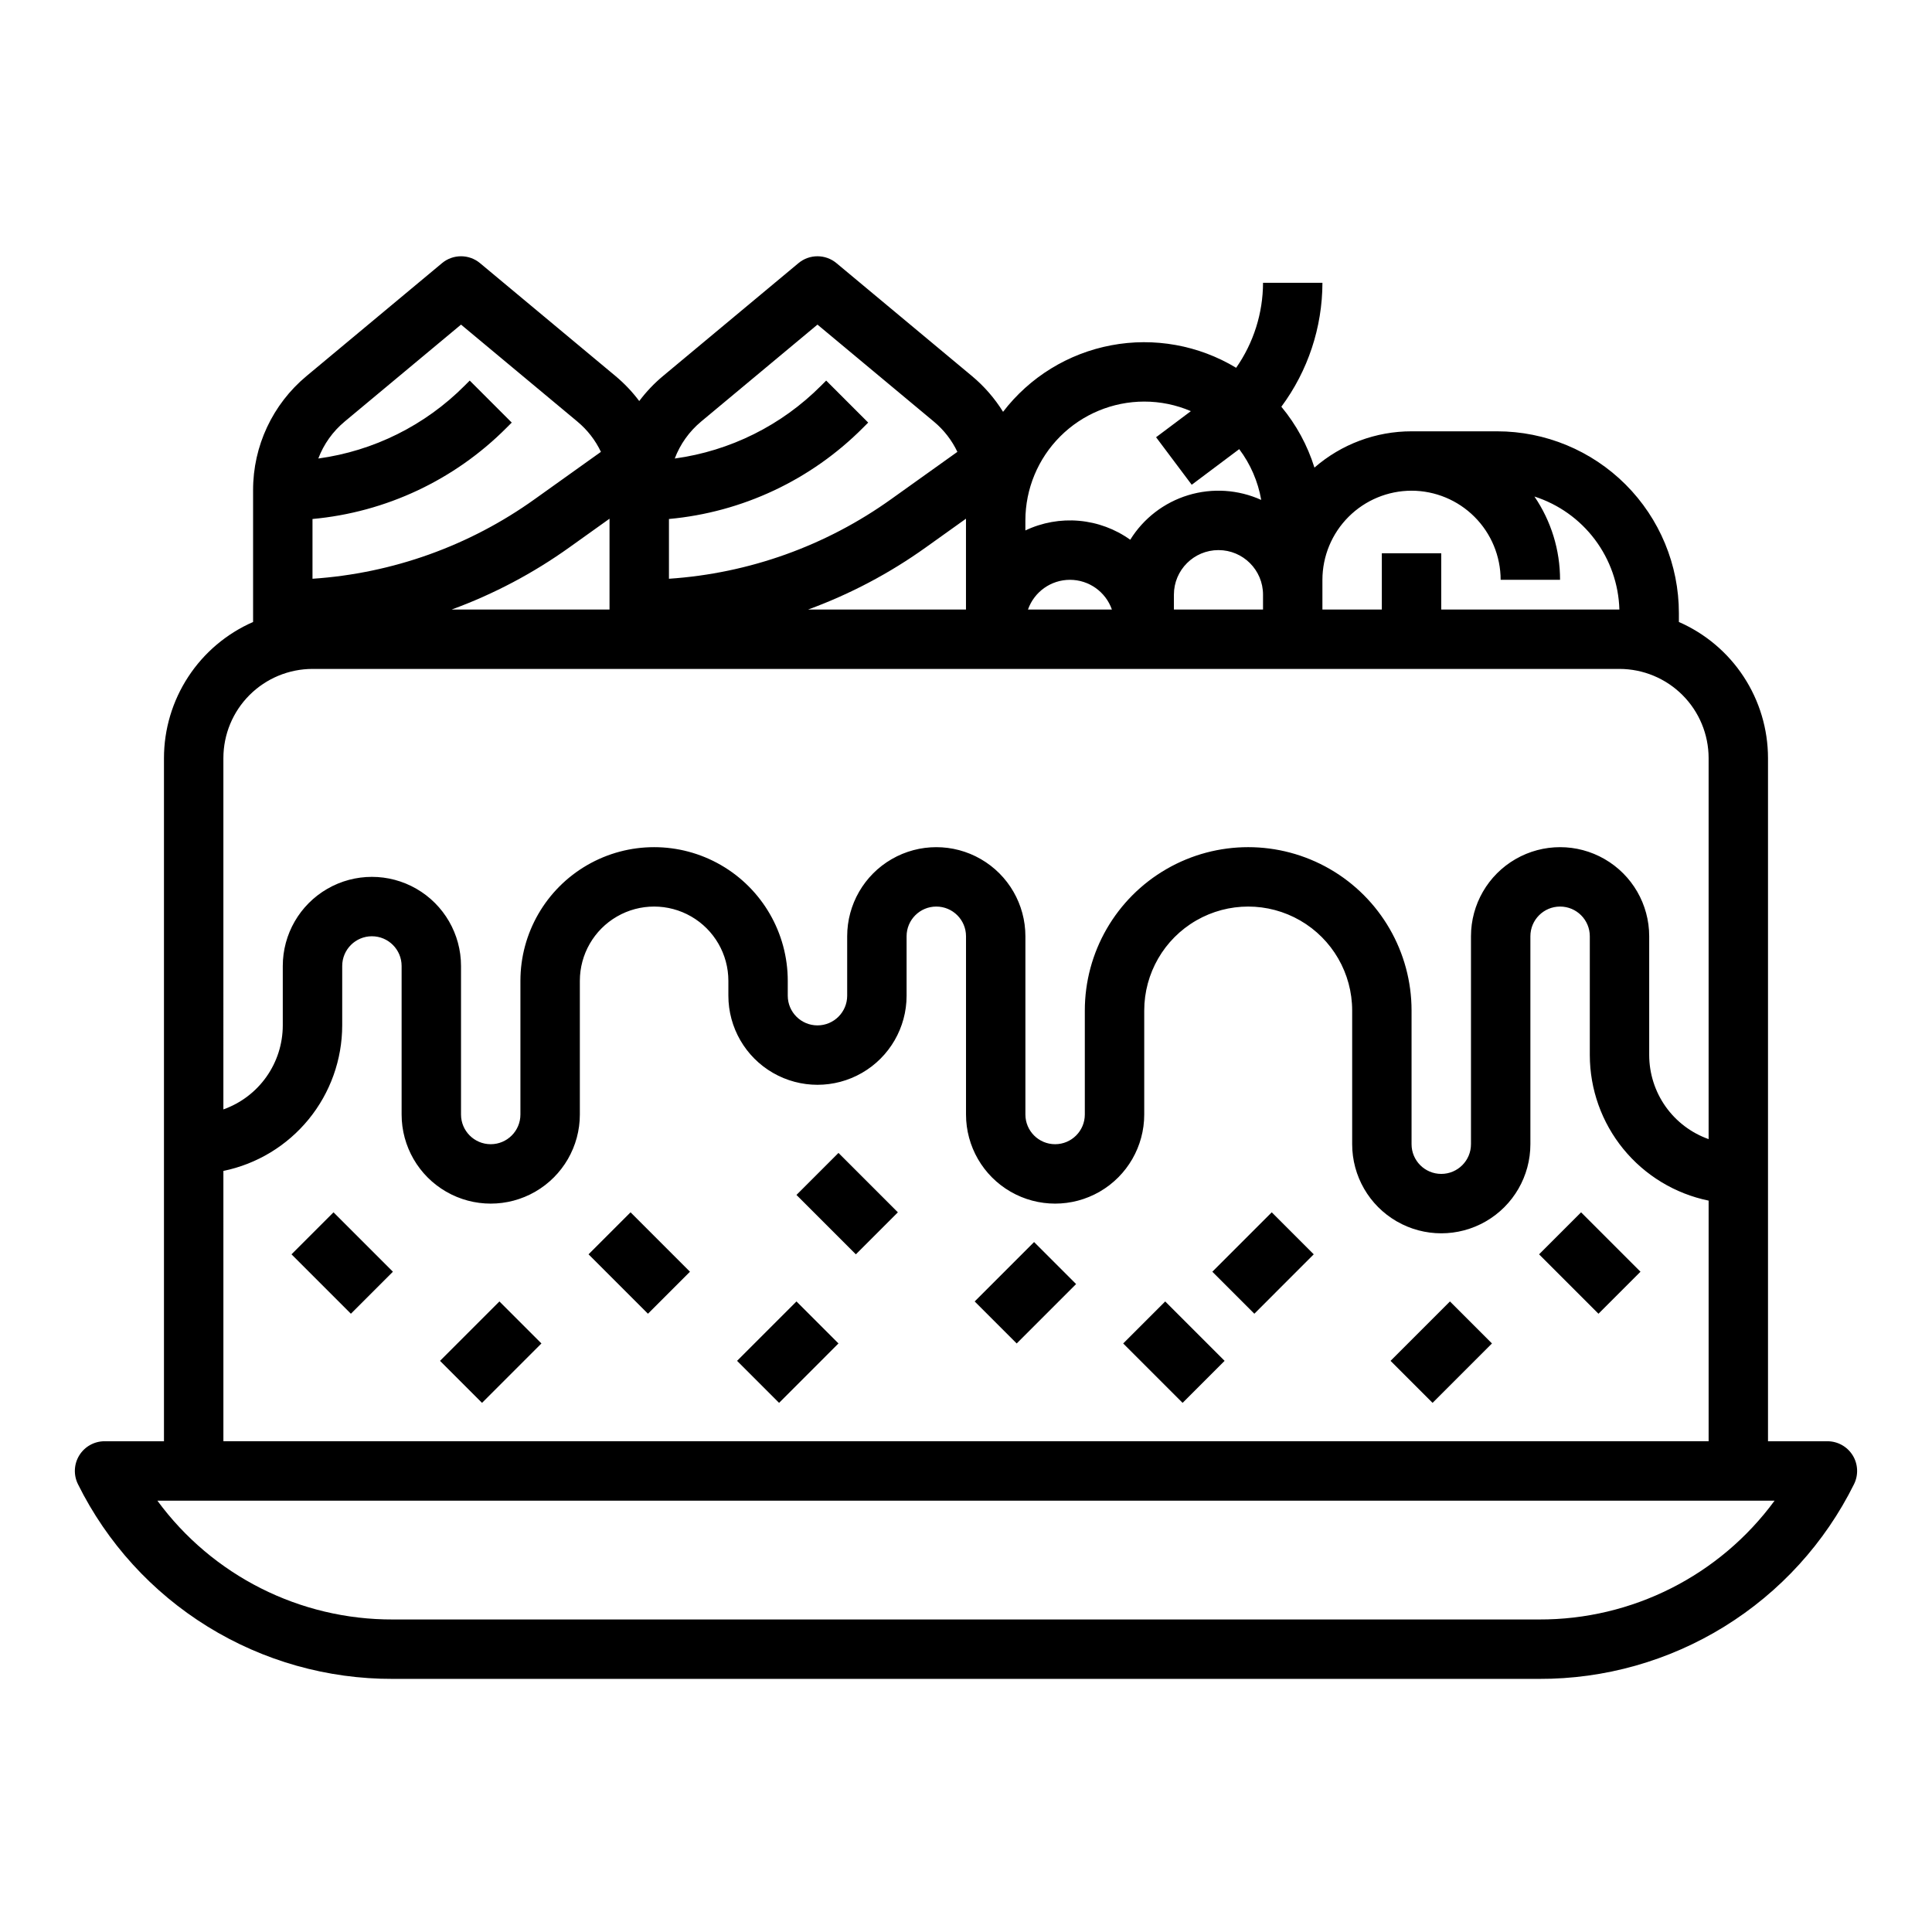 <?xml version="1.0" encoding="UTF-8"?>
<!-- Uploaded to: SVG Repo, www.svgrepo.com, Generator: SVG Repo Mixer Tools -->
<svg fill="#000000" width="800px" height="800px" version="1.1" viewBox="144 144 512 512" xmlns="http://www.w3.org/2000/svg">
 <g>
  <path d="m634.98 529.68c-1.434-2.32-3.969-3.734-6.695-3.734h-15.746v-181.05c-0.008-7.656-2.246-15.145-6.441-21.547-4.191-6.406-10.16-11.449-17.176-14.516v-2.344c0-12.777-5.074-25.035-14.113-34.074-9.035-9.035-21.293-14.113-34.074-14.113h-22.66c-9.457-0.004-18.598 3.41-25.734 9.617-1.84-5.898-4.82-11.379-8.77-16.133 7.047-9.5 10.863-21.012 10.887-32.844h-15.742c-0.02 8.062-2.508 15.922-7.125 22.527-9.93-5.992-21.719-8.117-33.113-5.965s-21.598 8.426-28.656 17.629c-2.227-3.582-5.008-6.781-8.242-9.477l-35.906-29.918c-2.918-2.434-7.156-2.434-10.078 0l-35.902 29.918c-2.344 1.957-4.457 4.18-6.289 6.625-1.832-2.445-3.945-4.668-6.289-6.625l-35.902-29.918c-2.922-2.434-7.16-2.434-10.078 0l-35.906 29.918c-8.984 7.469-14.176 18.551-14.16 30.238v34.938c-7.016 3.066-12.98 8.109-17.176 14.516-4.195 6.402-6.434 13.891-6.441 21.547v181.05h-15.742c-2.731 0-5.262 1.414-6.699 3.734-1.434 2.32-1.562 5.219-0.344 7.66 7.703 15.539 19.605 28.605 34.359 37.723 14.75 9.117 31.766 13.918 49.105 13.859h303.73c17.344 0.059 34.355-4.742 49.105-13.859 14.754-9.117 26.656-22.184 34.359-37.723 1.219-2.441 1.09-5.34-0.344-7.66zm-116.91-255.64c6.262 0.008 12.266 2.496 16.691 6.926 4.43 4.426 6.918 10.43 6.926 16.691h15.742c0.012-7.875-2.356-15.57-6.789-22.074 6.387 2.051 11.984 6.031 16.016 11.395s6.301 11.844 6.496 18.551h-47.211v-14.902h-15.742v14.902h-15.746v-7.871c0.008-6.262 2.5-12.266 6.926-16.691 4.43-4.43 10.43-6.918 16.691-6.926zm-212.54 31.488h-41.824c11.094-4.059 21.59-9.598 31.195-16.473l10.629-7.594zm94.465-23.617v23.617h-41.824c11.094-4.059 21.59-9.598 31.195-16.473l10.629-7.594zm78.719 23.617h-23.617v-3.938c0-6.519 5.289-11.809 11.809-11.809 6.523 0 11.809 5.289 11.809 11.809zm-31.488-55.105c4.25-0.004 8.461 0.859 12.367 2.535l-9.219 6.914 9.445 12.594 12.586-9.438v-0.004c2.981 3.965 4.981 8.578 5.832 13.461-6.082-2.75-12.957-3.199-19.344-1.258-6.387 1.941-11.848 6.141-15.367 11.812-3.992-2.856-8.672-4.586-13.559-5.019-4.887-0.434-9.801 0.449-14.23 2.555v-2.664c0.012-8.348 3.332-16.352 9.234-22.254 5.902-5.902 13.906-9.223 22.254-9.234zm-8.562 55.105h-22.238c1.664-4.719 6.121-7.871 11.121-7.871s9.457 3.152 11.117 7.871zm-108.89-49.785 30.863-25.719 30.863 25.719c2.629 2.188 4.746 4.918 6.215 8.004l-17.496 12.496c-17.293 12.398-37.707 19.715-58.941 21.133v-15.836c19.457-1.781 37.672-10.344 51.449-24.199l1.352-1.352-11.133-11.133-1.352 1.352c-10.461 10.512-24.086 17.297-38.781 19.305 1.441-3.801 3.84-7.168 6.961-9.77zm-94.465 0 30.867-25.719 30.863 25.719h-0.004c2.629 2.188 4.75 4.918 6.215 8.004l-17.496 12.496c-17.293 12.398-37.707 19.715-58.941 21.133v-15.836c19.457-1.781 37.672-10.344 51.449-24.199l1.352-1.352-11.133-11.133-1.352 1.352c-10.461 10.512-24.086 17.297-38.777 19.305 1.438-3.801 3.836-7.168 6.961-9.77zm-32.109 89.145c0.004-6.262 2.496-12.266 6.922-16.691 4.43-4.426 10.434-6.918 16.691-6.926h346.37c6.262 0.008 12.262 2.5 16.691 6.926 4.426 4.426 6.918 10.43 6.926 16.691v100.99c-4.602-1.633-8.586-4.652-11.406-8.637-2.816-3.988-4.332-8.75-4.34-13.633v-31.488c0-8.438-4.5-16.23-11.809-20.449-7.305-4.219-16.309-4.219-23.613 0-7.309 4.219-11.809 12.012-11.809 20.449v55.105c0 4.348-3.527 7.871-7.875 7.871-4.348 0-7.871-3.523-7.871-7.871v-35.426c0-15.469-8.254-29.762-21.648-37.496-13.395-7.731-29.898-7.731-43.297 0.004-13.395 7.734-21.648 22.027-21.645 37.496v27.551c0 4.348-3.527 7.871-7.875 7.871-4.348 0-7.871-3.523-7.871-7.871v-47.234c0-8.438-4.5-16.23-11.809-20.449-7.305-4.219-16.309-4.219-23.613 0-7.309 4.219-11.809 12.012-11.809 20.449v15.746c0 4.348-3.527 7.871-7.875 7.871-4.348 0-7.871-3.523-7.871-7.871v-3.938c0-12.656-6.75-24.348-17.711-30.676-10.961-6.328-24.465-6.328-35.426 0-10.957 6.328-17.711 18.02-17.711 30.676v35.426c0 4.348-3.523 7.871-7.871 7.871s-7.871-3.523-7.871-7.871v-39.359c0-8.438-4.504-16.234-11.809-20.453-7.309-4.219-16.309-4.219-23.617 0s-11.809 12.016-11.809 20.453v15.742c-0.004 4.883-1.52 9.645-4.34 13.629-2.82 3.988-6.801 7.004-11.402 8.637zm0 109.42c8.883-1.828 16.863-6.66 22.602-13.688 5.734-7.023 8.875-15.812 8.887-24.883v-15.742c0-4.348 3.523-7.875 7.871-7.875s7.871 3.527 7.871 7.875v39.359c0 8.438 4.5 16.234 11.809 20.453 7.309 4.219 16.309 4.219 23.617 0 7.305-4.219 11.809-12.016 11.809-20.453v-35.426c0-7.031 3.75-13.527 9.84-17.043 6.086-3.516 13.59-3.516 19.68 0 6.086 3.516 9.84 10.012 9.84 17.043v3.938c0 8.438 4.5 16.234 11.809 20.453 7.305 4.219 16.309 4.219 23.613 0 7.309-4.219 11.809-12.016 11.809-20.453v-15.746c0-4.348 3.523-7.871 7.871-7.871s7.875 3.523 7.875 7.871v47.234c0 8.438 4.5 16.234 11.805 20.453 7.309 4.219 16.312 4.219 23.617 0 7.309-4.219 11.809-12.016 11.809-20.453v-27.551c0-9.844 5.25-18.941 13.773-23.863 8.527-4.922 19.027-4.922 27.555 0 8.523 4.922 13.777 14.016 13.777 23.859v35.426c0 8.438 4.5 16.234 11.809 20.453 7.305 4.219 16.309 4.219 23.613 0 7.309-4.219 11.809-12.016 11.809-20.453v-55.105c0-4.348 3.523-7.871 7.871-7.871s7.875 3.523 7.875 7.871v31.488c0.012 9.07 3.148 17.859 8.883 24.883 5.738 7.027 13.719 11.859 22.605 13.688v63.766h-393.6zm348.66 118.87h-303.73c-24.645 0.086-47.848-11.617-62.426-31.488h428.58c-14.578 19.871-37.781 31.574-62.426 31.488z"/>
  <path d="m355.07 460.67 11.133-11.133 15.742 15.742-11.133 11.133z"/>
  <path d="m299.97 476.41 11.133-11.133 15.742 15.742-11.133 11.133z"/>
  <path d="m441.66 500.03 11.133-11.133 15.742 15.742-11.133 11.133z"/>
  <path d="m551.87 476.41 11.133-11.133 15.742 15.746-11.133 11.133z"/>
  <path d="m221.25 476.41 11.133-11.133 15.742 15.742-11.133 11.133z"/>
  <path d="m339.33 504.64 15.742-15.746 11.133 11.133-15.742 15.746z"/>
  <path d="m465.28 481.02 15.742-15.746 11.133 11.133-15.742 15.746z"/>
  <path d="m402.3 488.9 15.742-15.746 11.133 11.133-15.742 15.746z"/>
  <path d="m512.51 504.64 15.742-15.746 11.133 11.133-15.742 15.746z"/>
  <path d="m260.61 504.64 15.742-15.746 11.133 11.133-15.742 15.746z"/>
 </g>
</svg>